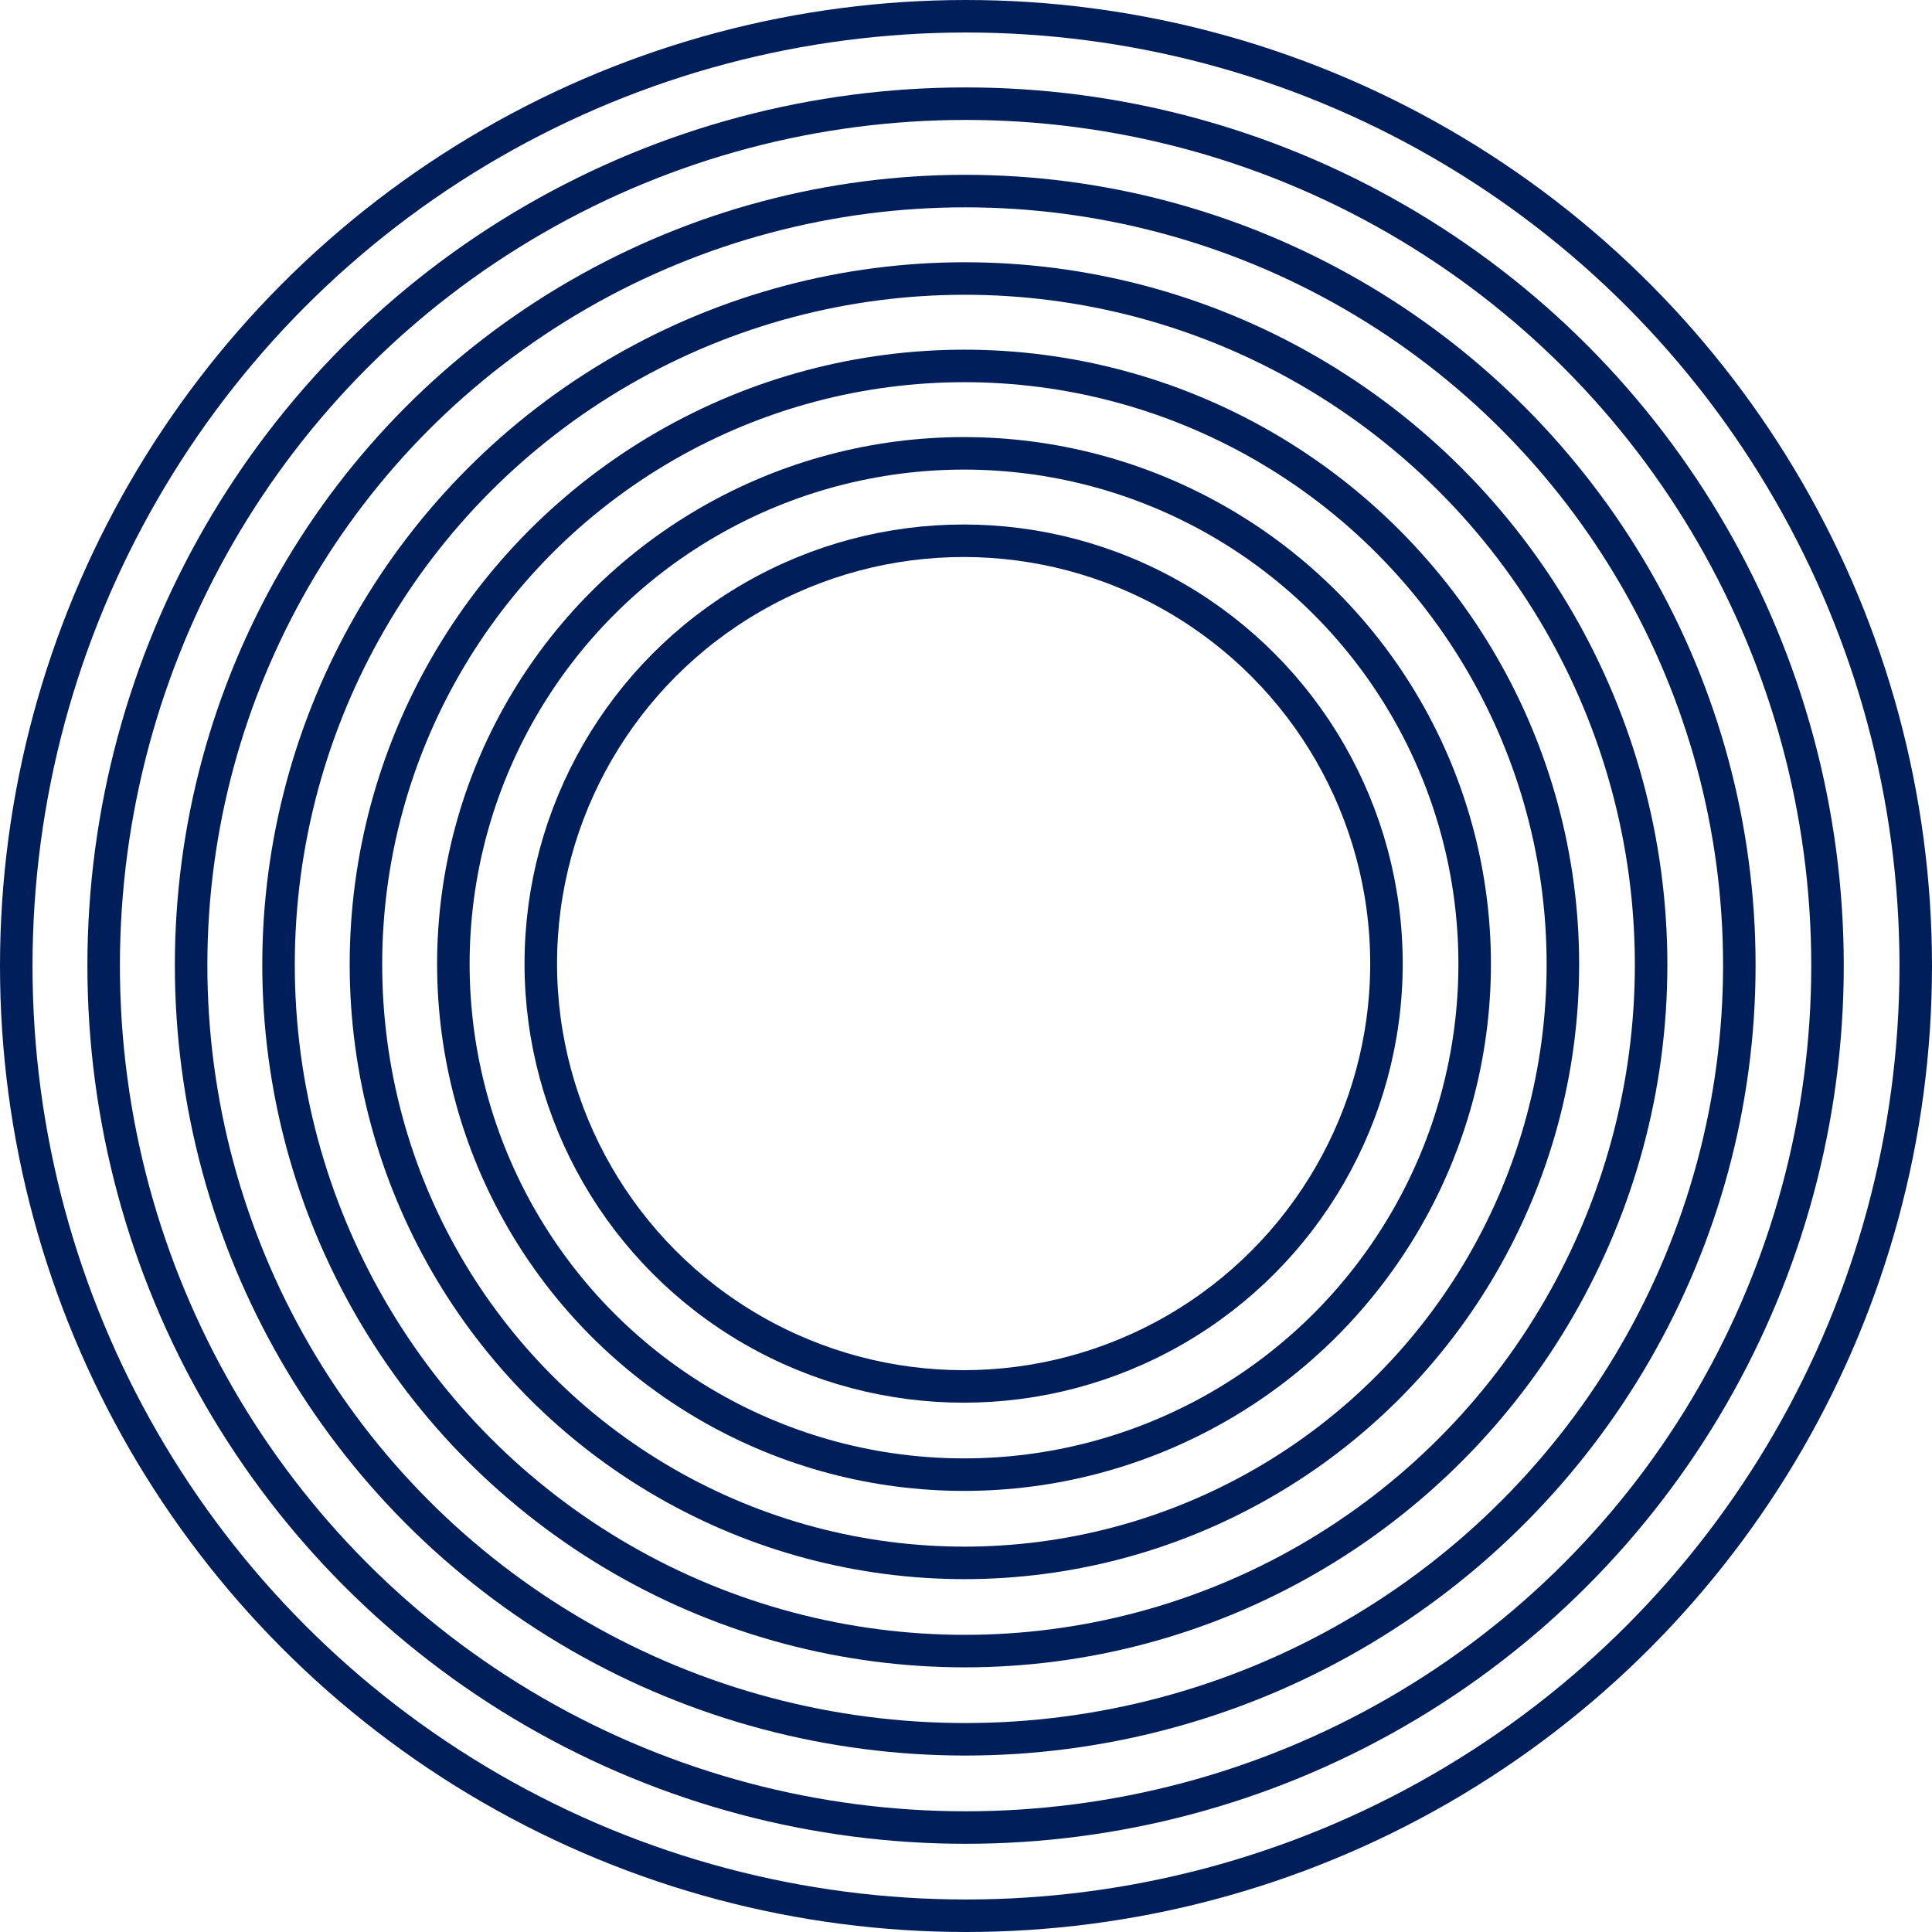 <svg width="208" height="208" viewBox="0 0 208 208" fill="none" xmlns="http://www.w3.org/2000/svg">
<circle cx="103.744" cy="103.741" r="45.523" stroke="#001F5A" stroke-width="3.5"/>
<circle cx="104" cy="104" r="102.25" stroke="#001F5A" stroke-width="3.5"/>
<circle cx="103.955" cy="103.958" r="92.796" stroke="#001F5A" stroke-width="3.5"/>
<circle cx="103.916" cy="103.913" r="83.341" stroke="#001F5A" stroke-width="3.5"/>
<circle cx="103.873" cy="103.871" r="73.886" stroke="#001F5A" stroke-width="3.5"/>
<circle cx="103.829" cy="103.829" r="64.432" stroke="#001F5A" stroke-width="3.5"/>
<circle cx="103.786" cy="103.784" r="54.977" stroke="#001F5A" stroke-width="3.5"/>
</svg>

